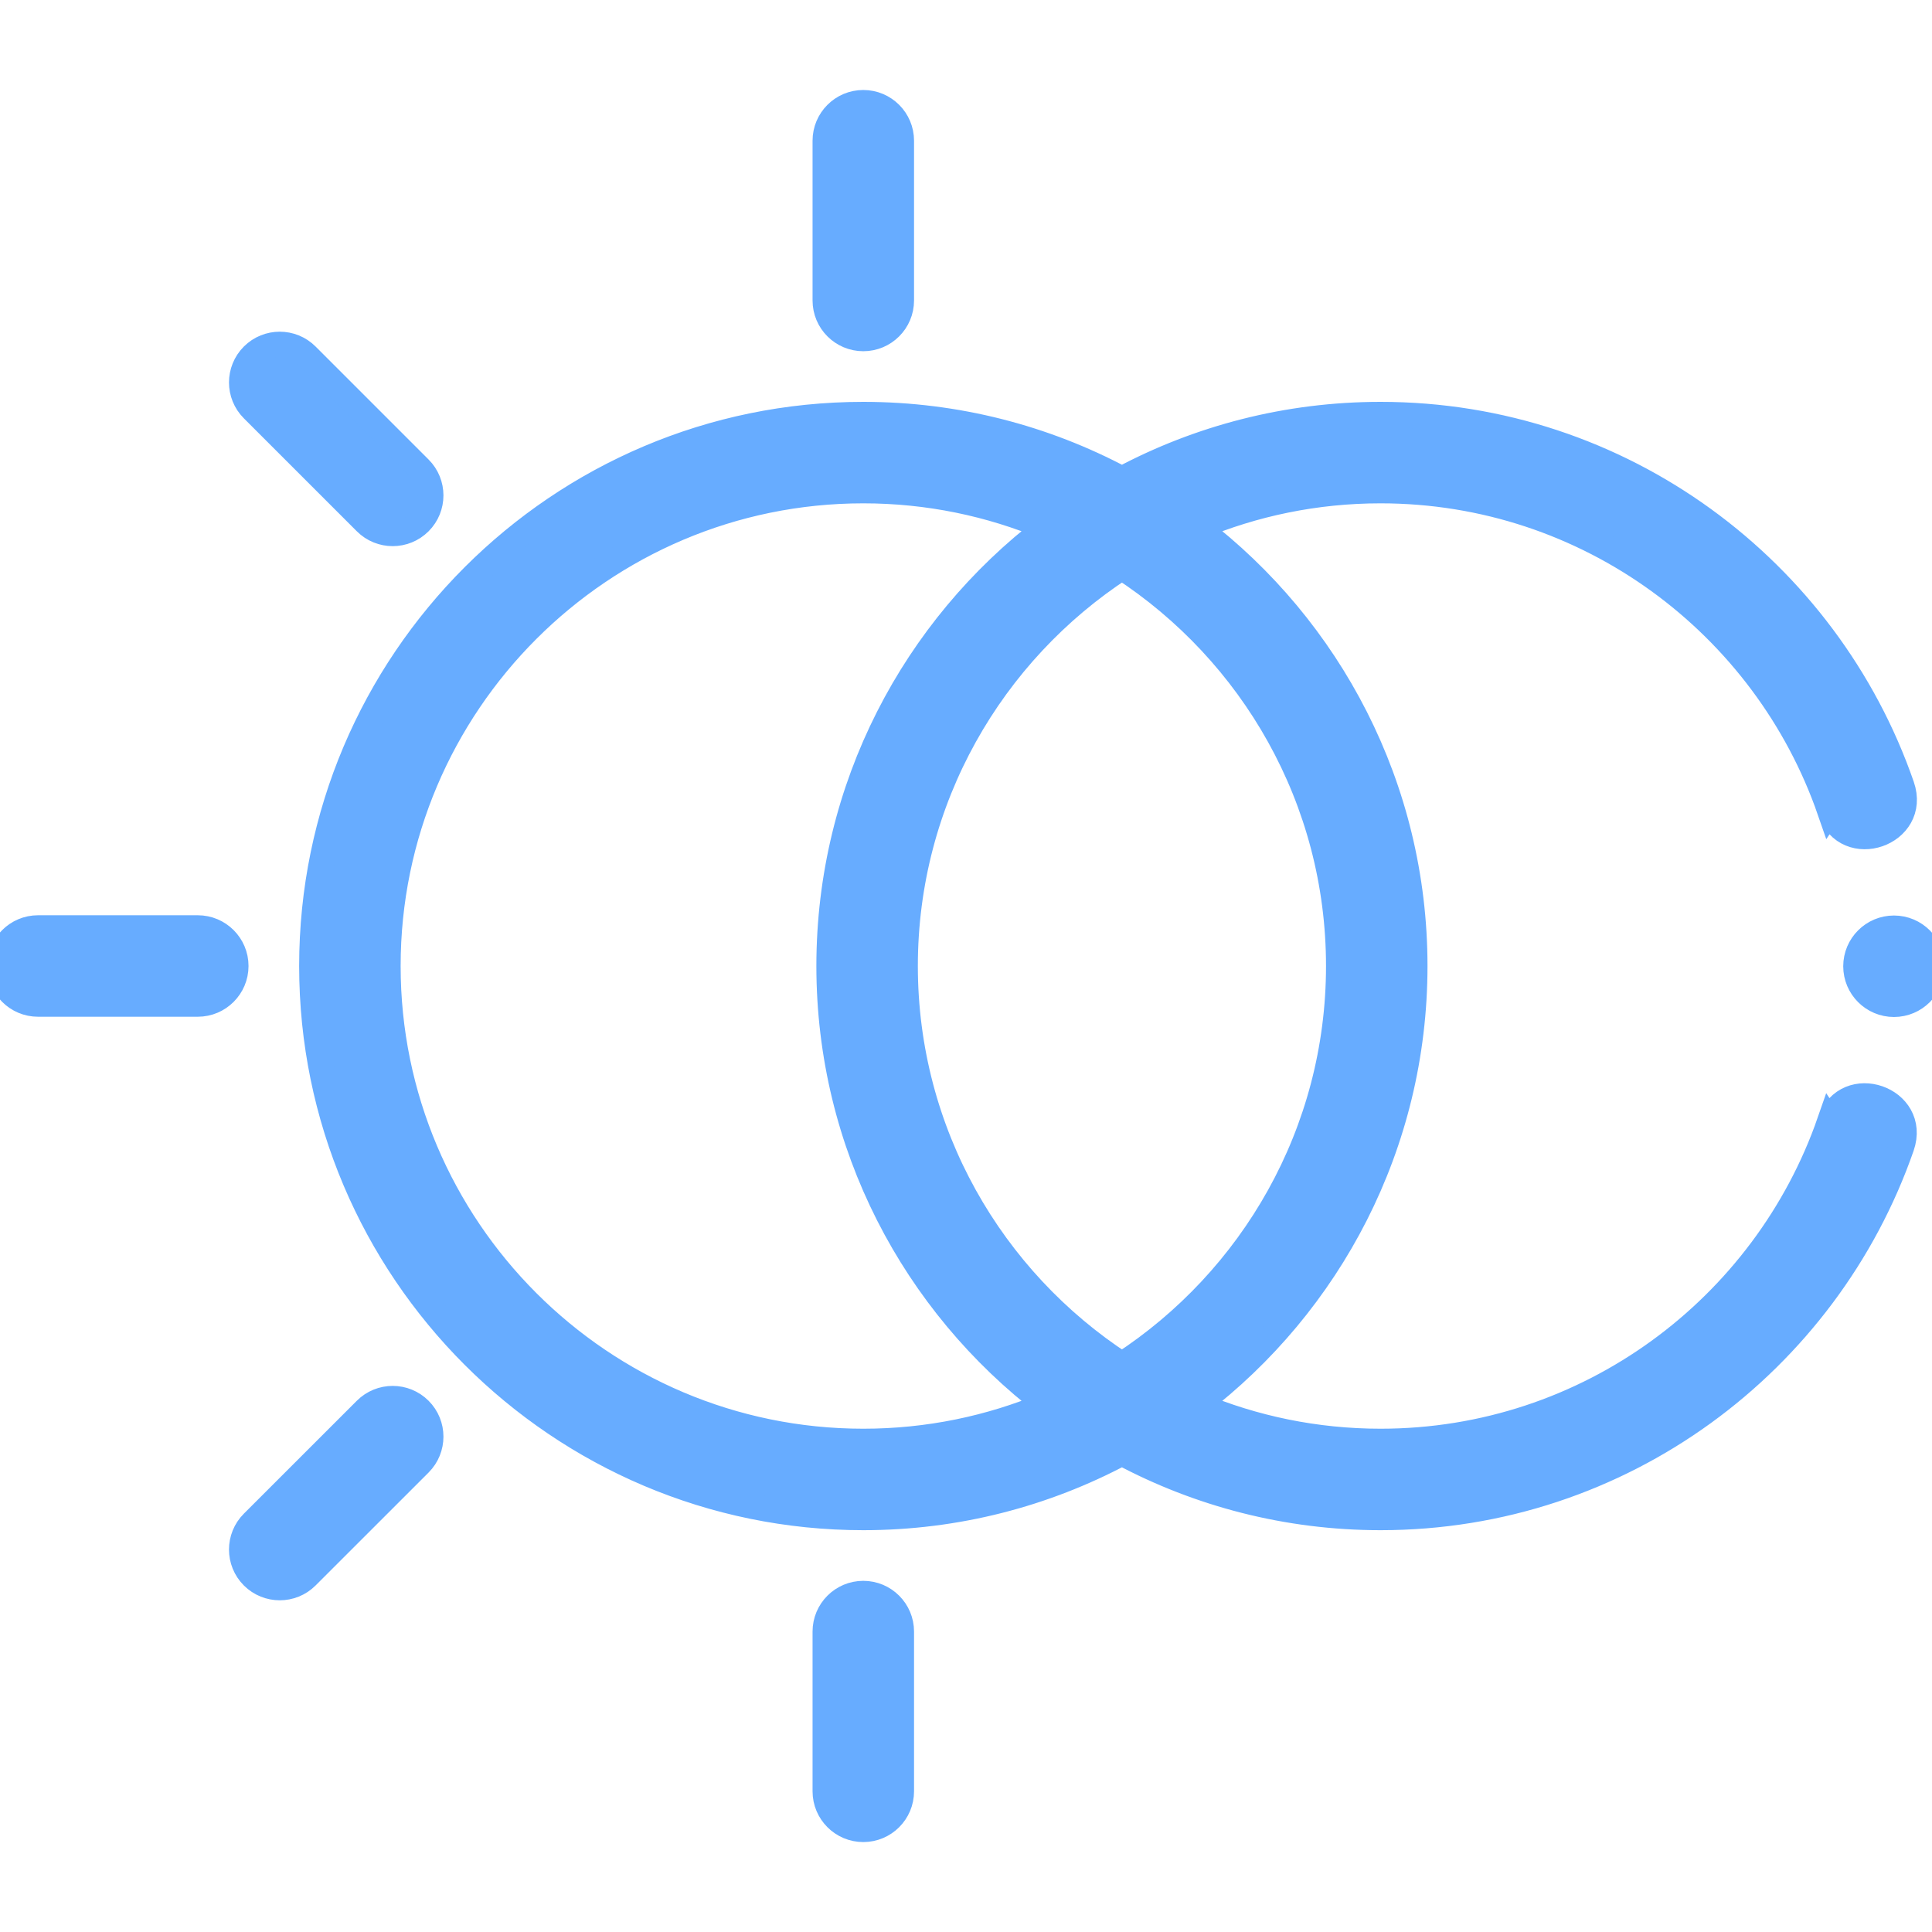 <svg width="38" height="38" viewBox="0 0 38 38" fill="none" xmlns="http://www.w3.org/2000/svg">
<g clip-path="url(#clip0)">
<path d="M16.232 5.91V2.768C16.232 2.355 16.567 2.02 16.98 2.02C17.393 2.02 17.728 2.355 17.728 2.768V5.91C17.728 6.323 17.393 6.658 16.98 6.658C16.567 6.658 16.232 6.323 16.232 5.91ZM16.98 31.343C16.567 31.343 16.232 31.678 16.232 32.091V35.233C16.232 35.646 16.567 35.981 16.98 35.981C17.393 35.981 17.728 35.646 17.728 35.233V32.091C17.728 31.678 17.393 31.343 16.98 31.343ZM3.89 18.252H0.748C0.335 18.252 0 18.587 0 19C0 19.413 0.335 19.748 0.748 19.748H3.89C4.303 19.748 4.638 19.413 4.638 19C4.638 18.587 4.303 18.252 3.89 18.252ZM37.252 18.257C36.839 18.257 36.504 18.592 36.504 19.005C36.504 19.418 36.839 19.753 37.252 19.753C37.665 19.753 38 19.418 38 19.005C38 18.592 37.665 18.257 37.252 18.257ZM37.402 22.553C35.927 26.794 31.89 29.847 27.154 29.847C25.317 29.847 23.585 29.387 22.067 28.578C20.549 29.387 18.817 29.847 16.98 29.847C11 29.847 6.134 24.981 6.134 19C6.134 13.02 11 8.154 16.98 8.154C18.817 8.154 20.549 8.614 22.067 9.423C23.585 8.614 25.317 8.154 27.154 8.154C31.894 8.154 35.934 11.211 37.405 15.458C37.731 16.4 36.319 16.888 35.994 15.945L35.992 15.948C34.724 12.287 31.241 9.65 27.154 9.65C25.876 9.65 24.657 9.908 23.547 10.374C26.146 12.357 27.827 15.486 27.827 19C27.827 22.515 26.146 25.643 23.547 27.627C24.657 28.093 25.876 28.351 27.154 28.351C31.238 28.351 34.718 25.718 35.989 22.061L35.991 22.064C36.318 21.122 37.728 21.61 37.402 22.553ZM20.587 27.627C17.988 25.643 16.307 22.515 16.307 19C16.307 15.486 17.988 12.357 20.587 10.374C19.476 9.908 18.258 9.65 16.98 9.65C11.825 9.65 7.63 13.845 7.63 19C7.63 24.156 11.825 28.351 16.98 28.351C18.258 28.351 19.476 28.093 20.587 27.627ZM26.331 19C26.331 15.719 24.631 12.828 22.067 11.158C19.503 12.827 17.803 15.719 17.803 19C17.803 22.282 19.503 25.173 22.067 26.842C24.631 25.173 26.331 22.282 26.331 19ZM7.195 10.273C7.487 10.565 7.961 10.565 8.253 10.273C8.545 9.981 8.545 9.507 8.253 9.215L6.031 6.993C5.739 6.701 5.266 6.701 4.973 6.993C4.681 7.286 4.681 7.759 4.973 8.051L7.195 10.273ZM7.195 27.728L4.973 29.949C4.681 30.241 4.681 30.715 4.973 31.007C5.266 31.299 5.739 31.299 6.031 31.007L8.253 28.786C8.545 28.494 8.545 28.02 8.253 27.728C7.961 27.436 7.487 27.436 7.195 27.728Z" fill="#67ACFF" stroke="#67ACFF" stroke-width="0.5"/>
</g>
<defs>
<clipPath id="clip0">
<rect width="38" height="38" fill="white"/>
</clipPath>
</defs>
</svg>
